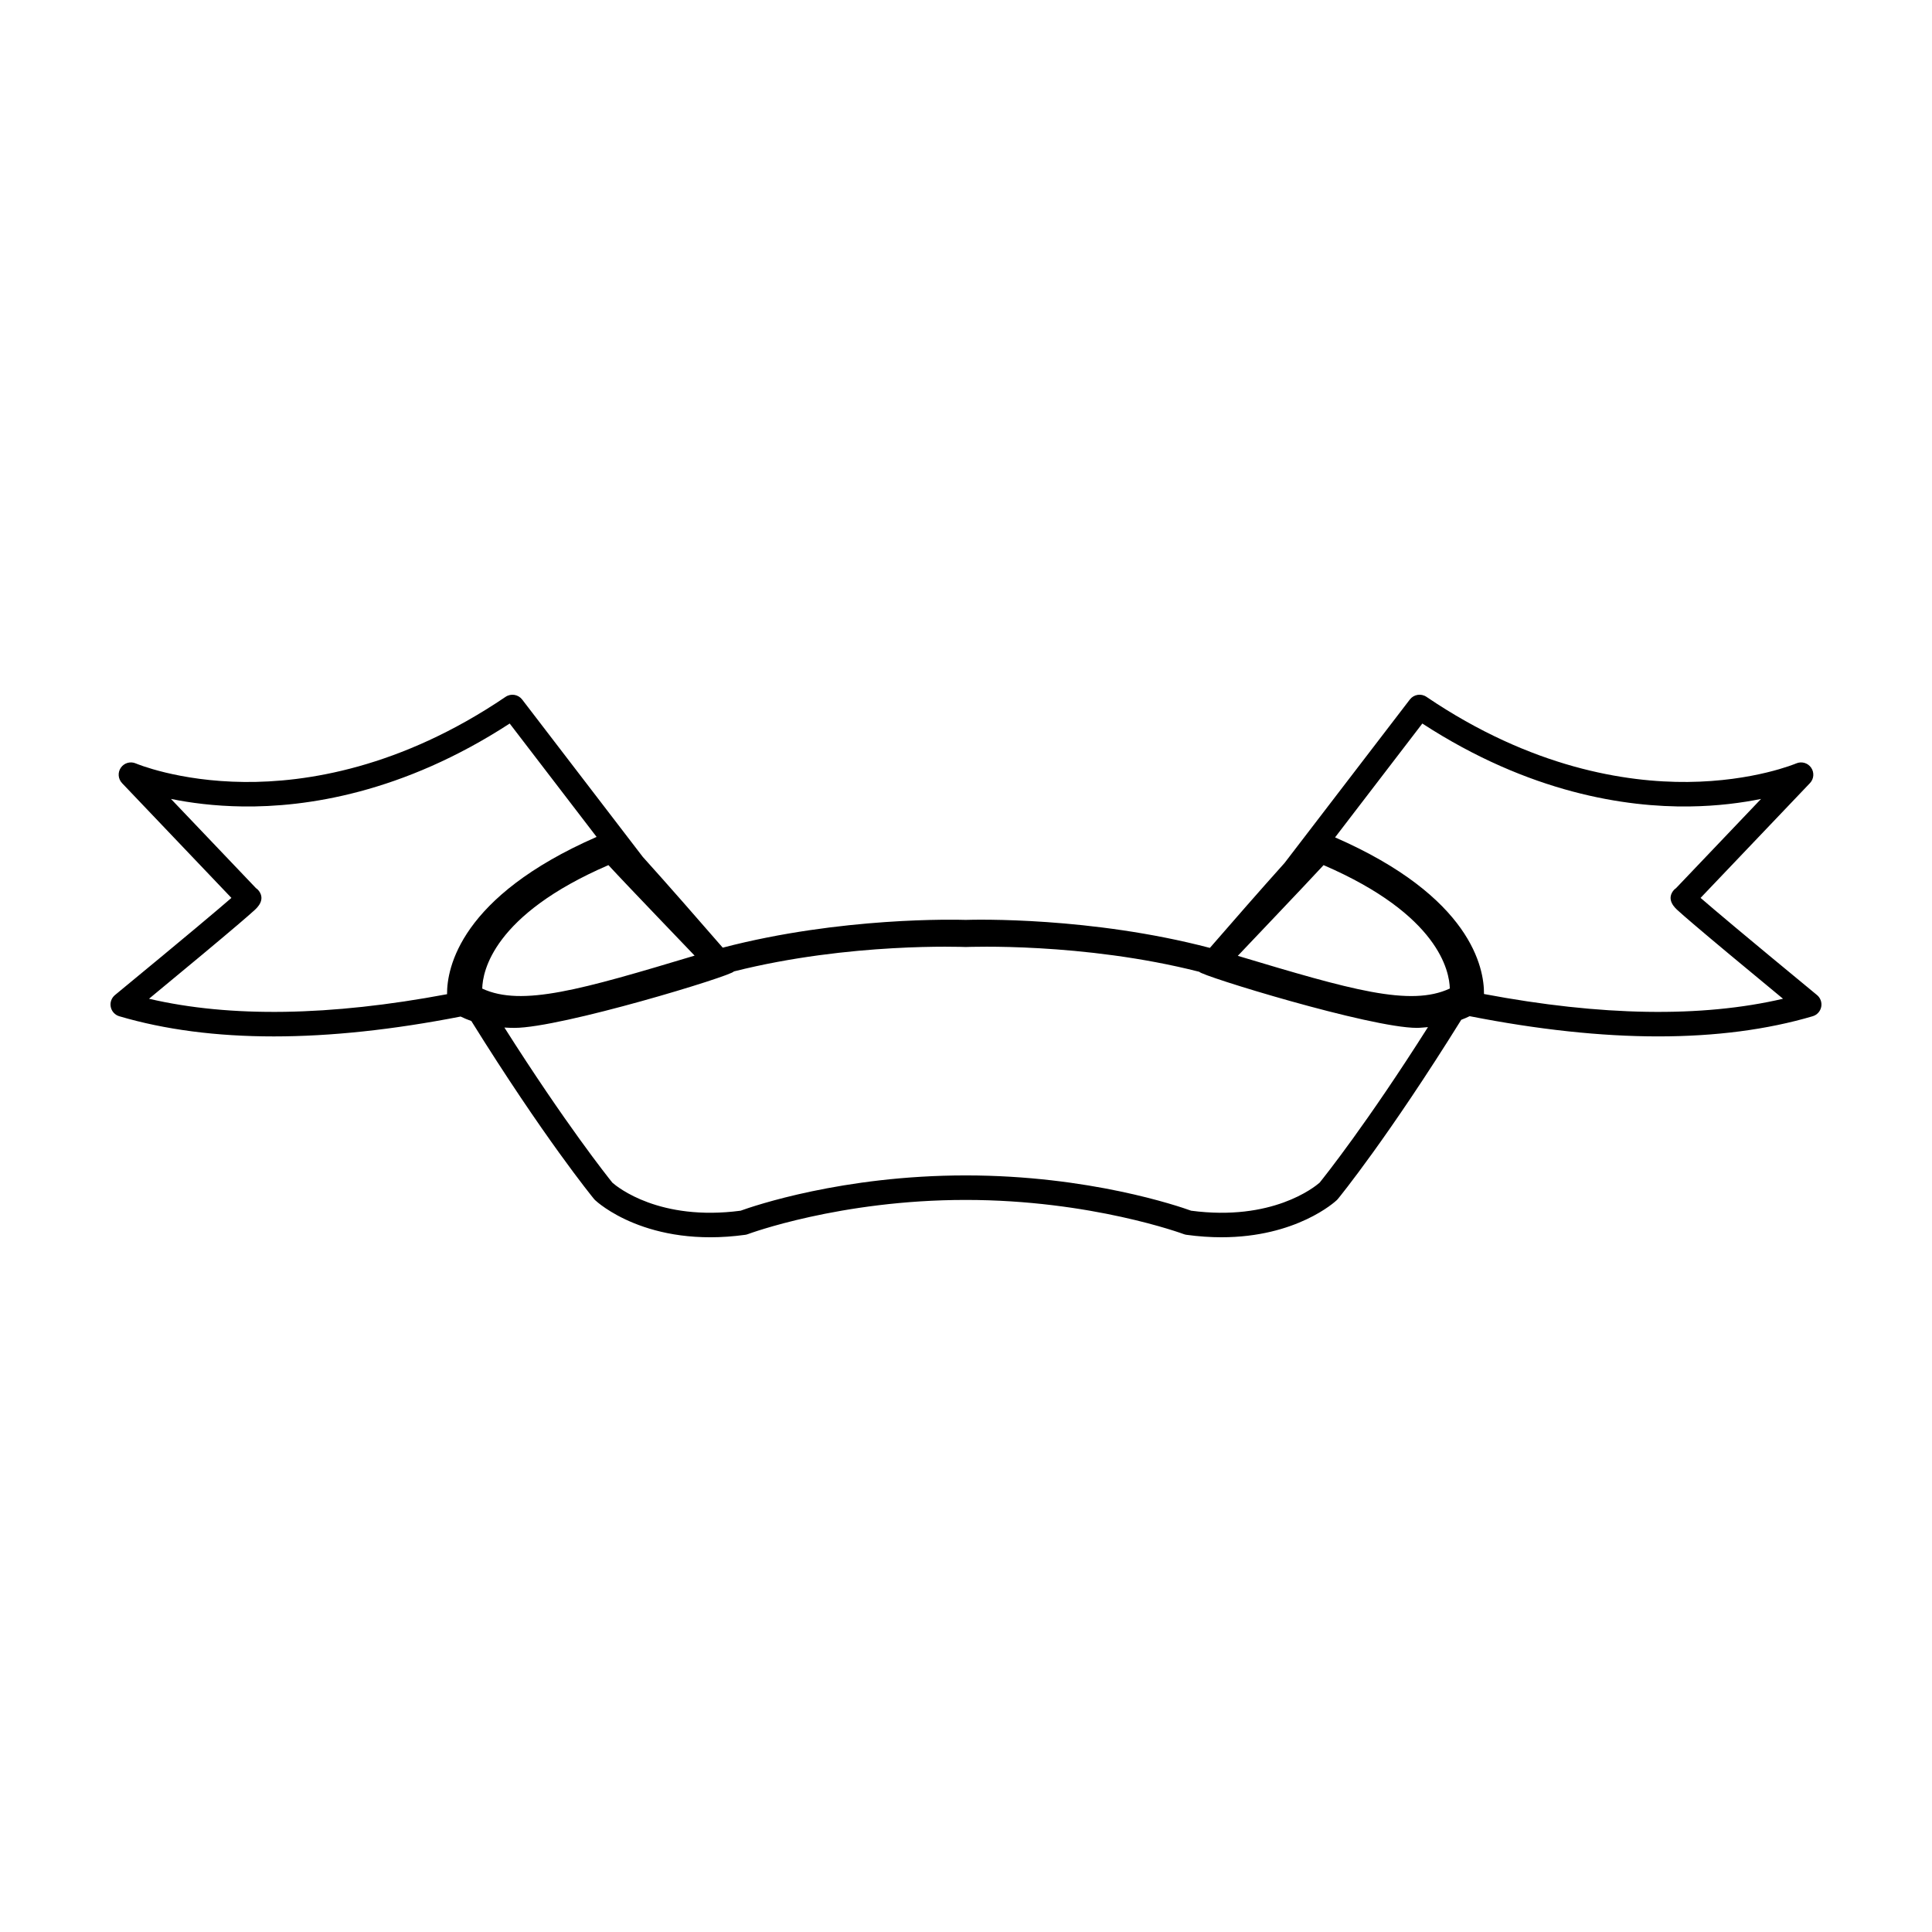 <?xml version="1.0" encoding="UTF-8"?>
<!-- Uploaded to: ICON Repo, www.iconrepo.com, Generator: ICON Repo Mixer Tools -->
<svg fill="#000000" width="800px" height="800px" version="1.1" viewBox="144 144 512 512" xmlns="http://www.w3.org/2000/svg">
 <path d="m594.67 381.95 28.984-30.418c1.066-1.117 1.191-2.828 0.312-4.094s-2.531-1.734-3.953-1.125c-0.109 0.047-11.223 4.75-28.77 4.914-16.188 0.145-41.312-3.641-69.223-22.559-1.426-0.965-3.352-0.652-4.398 0.711l-33.199 43.316c-6.305 7.027-13.648 15.426-19.793 22.508-31.523-8.27-62.23-7.5-64.707-7.422-2.461-0.074-32.961-0.844-64.391 7.359-6.609-7.617-14.582-16.73-21.195-24.066l-31.957-41.691c-1.047-1.363-2.973-1.676-4.398-0.711-27.91 18.918-53 22.711-69.223 22.559-17.547-0.164-28.66-4.867-28.766-4.914-1.414-0.613-3.07-0.152-3.957 1.117-0.887 1.266-0.754 2.981 0.309 4.102l28.984 30.418c-3.285 2.856-11.305 9.641-30.859 25.746-0.926 0.762-1.359 1.977-1.117 3.152 0.238 1.176 1.109 2.125 2.262 2.465 12.074 3.562 25.75 5.344 40.938 5.344 15.055 0 31.602-1.77 49.52-5.266 0.922 0.453 1.871 0.836 2.836 1.184 19.234 30.895 31.953 46.477 32.508 47.156 0.086 0.105 0.176 0.203 0.273 0.297 0.551 0.523 13.82 12.781 39.797 9.207 0.242-0.031 0.477-0.094 0.707-0.18 0.238-0.09 24.387-9.066 57.727-9.066 33.266 0 57.559 8.977 57.801 9.066 0.227 0.086 0.461 0.145 0.699 0.176 3.297 0.453 6.387 0.652 9.277 0.652 19.875 0 30.102-9.398 30.582-9.855 0.102-0.094 0.195-0.195 0.281-0.305 0.559-0.68 13.344-16.367 32.684-47.469 0.758-0.285 1.5-0.609 2.227-0.961 18.09 3.555 34.793 5.359 49.969 5.359 15.184 0 28.863-1.781 40.938-5.344 1.152-0.34 2.023-1.289 2.262-2.465 0.238-1.176-0.191-2.391-1.117-3.152-19.547-16.105-27.566-22.891-30.852-25.746zm-332.2 25.523c-30.961 5.816-57.473 6.231-78.98 1.207 10.91-9.004 18.875-15.648 23.715-19.777 1.965-1.676 3.383-2.914 4.219-3.68 0.73-0.668 2.949-2.703 1.211-5.094-0.227-0.309-0.496-0.566-0.805-0.77l-22.523-23.637c5.004 1.023 11.438 1.898 19.031 1.996 16.715 0.219 42.301-3.488 70.734-21.977l23.031 30.047c-36.133 15.82-39.676 34.711-39.633 41.684zm42.773-34.207c4.633 5.055 22.434 23.527 22.836 23.984-29.93 8.977-45.766 13.613-56.281 8.738 0.094-4.574 2.898-19.547 33.445-32.723zm188.46 84.16c-1.445 1.258-12.645 10.254-34.043 7.422-3.293-1.191-27.039-9.352-59.73-9.352-32.684 0-56.371 8.16-59.664 9.352-21.453 2.832-32.598-6.215-33.969-7.418-1.379-1.711-12.438-15.613-28.625-41.121 0.871 0.055 1.754 0.09 2.664 0.09 12.371 0 57.789-13.84 58.145-14.961 30.75-7.75 61.008-6.477 61.336-6.477h0.223c0.328 0 30.902-1.285 61.793 6.574 0.383 1.039 45.348 14.859 57.641 14.859 1.012 0 1.992-0.133 2.953-0.199-16.227 25.605-27.316 39.484-28.723 41.23zm-21.672-60.121c0.414-0.477 18.102-18.988 22.73-24.039 30.562 13.184 33.355 28.16 33.453 32.703-10.504 4.906-26.309 0.297-56.184-8.664zm65.242 10.117c0.066-6.875-3.359-25.738-39.465-41.508l23.125-30.172c28.43 18.488 54.039 22.188 70.734 21.977 7.594-0.098 14.027-0.973 19.031-1.996l-22.523 23.637c-0.305 0.203-0.578 0.461-0.805 0.77-1.734 2.391 0.484 4.426 1.215 5.094 0.836 0.766 2.254 2.004 4.219 3.68 4.84 4.133 12.805 10.773 23.715 19.777-21.57 5.039-48.172 4.606-79.246-1.258z"/>
</svg>